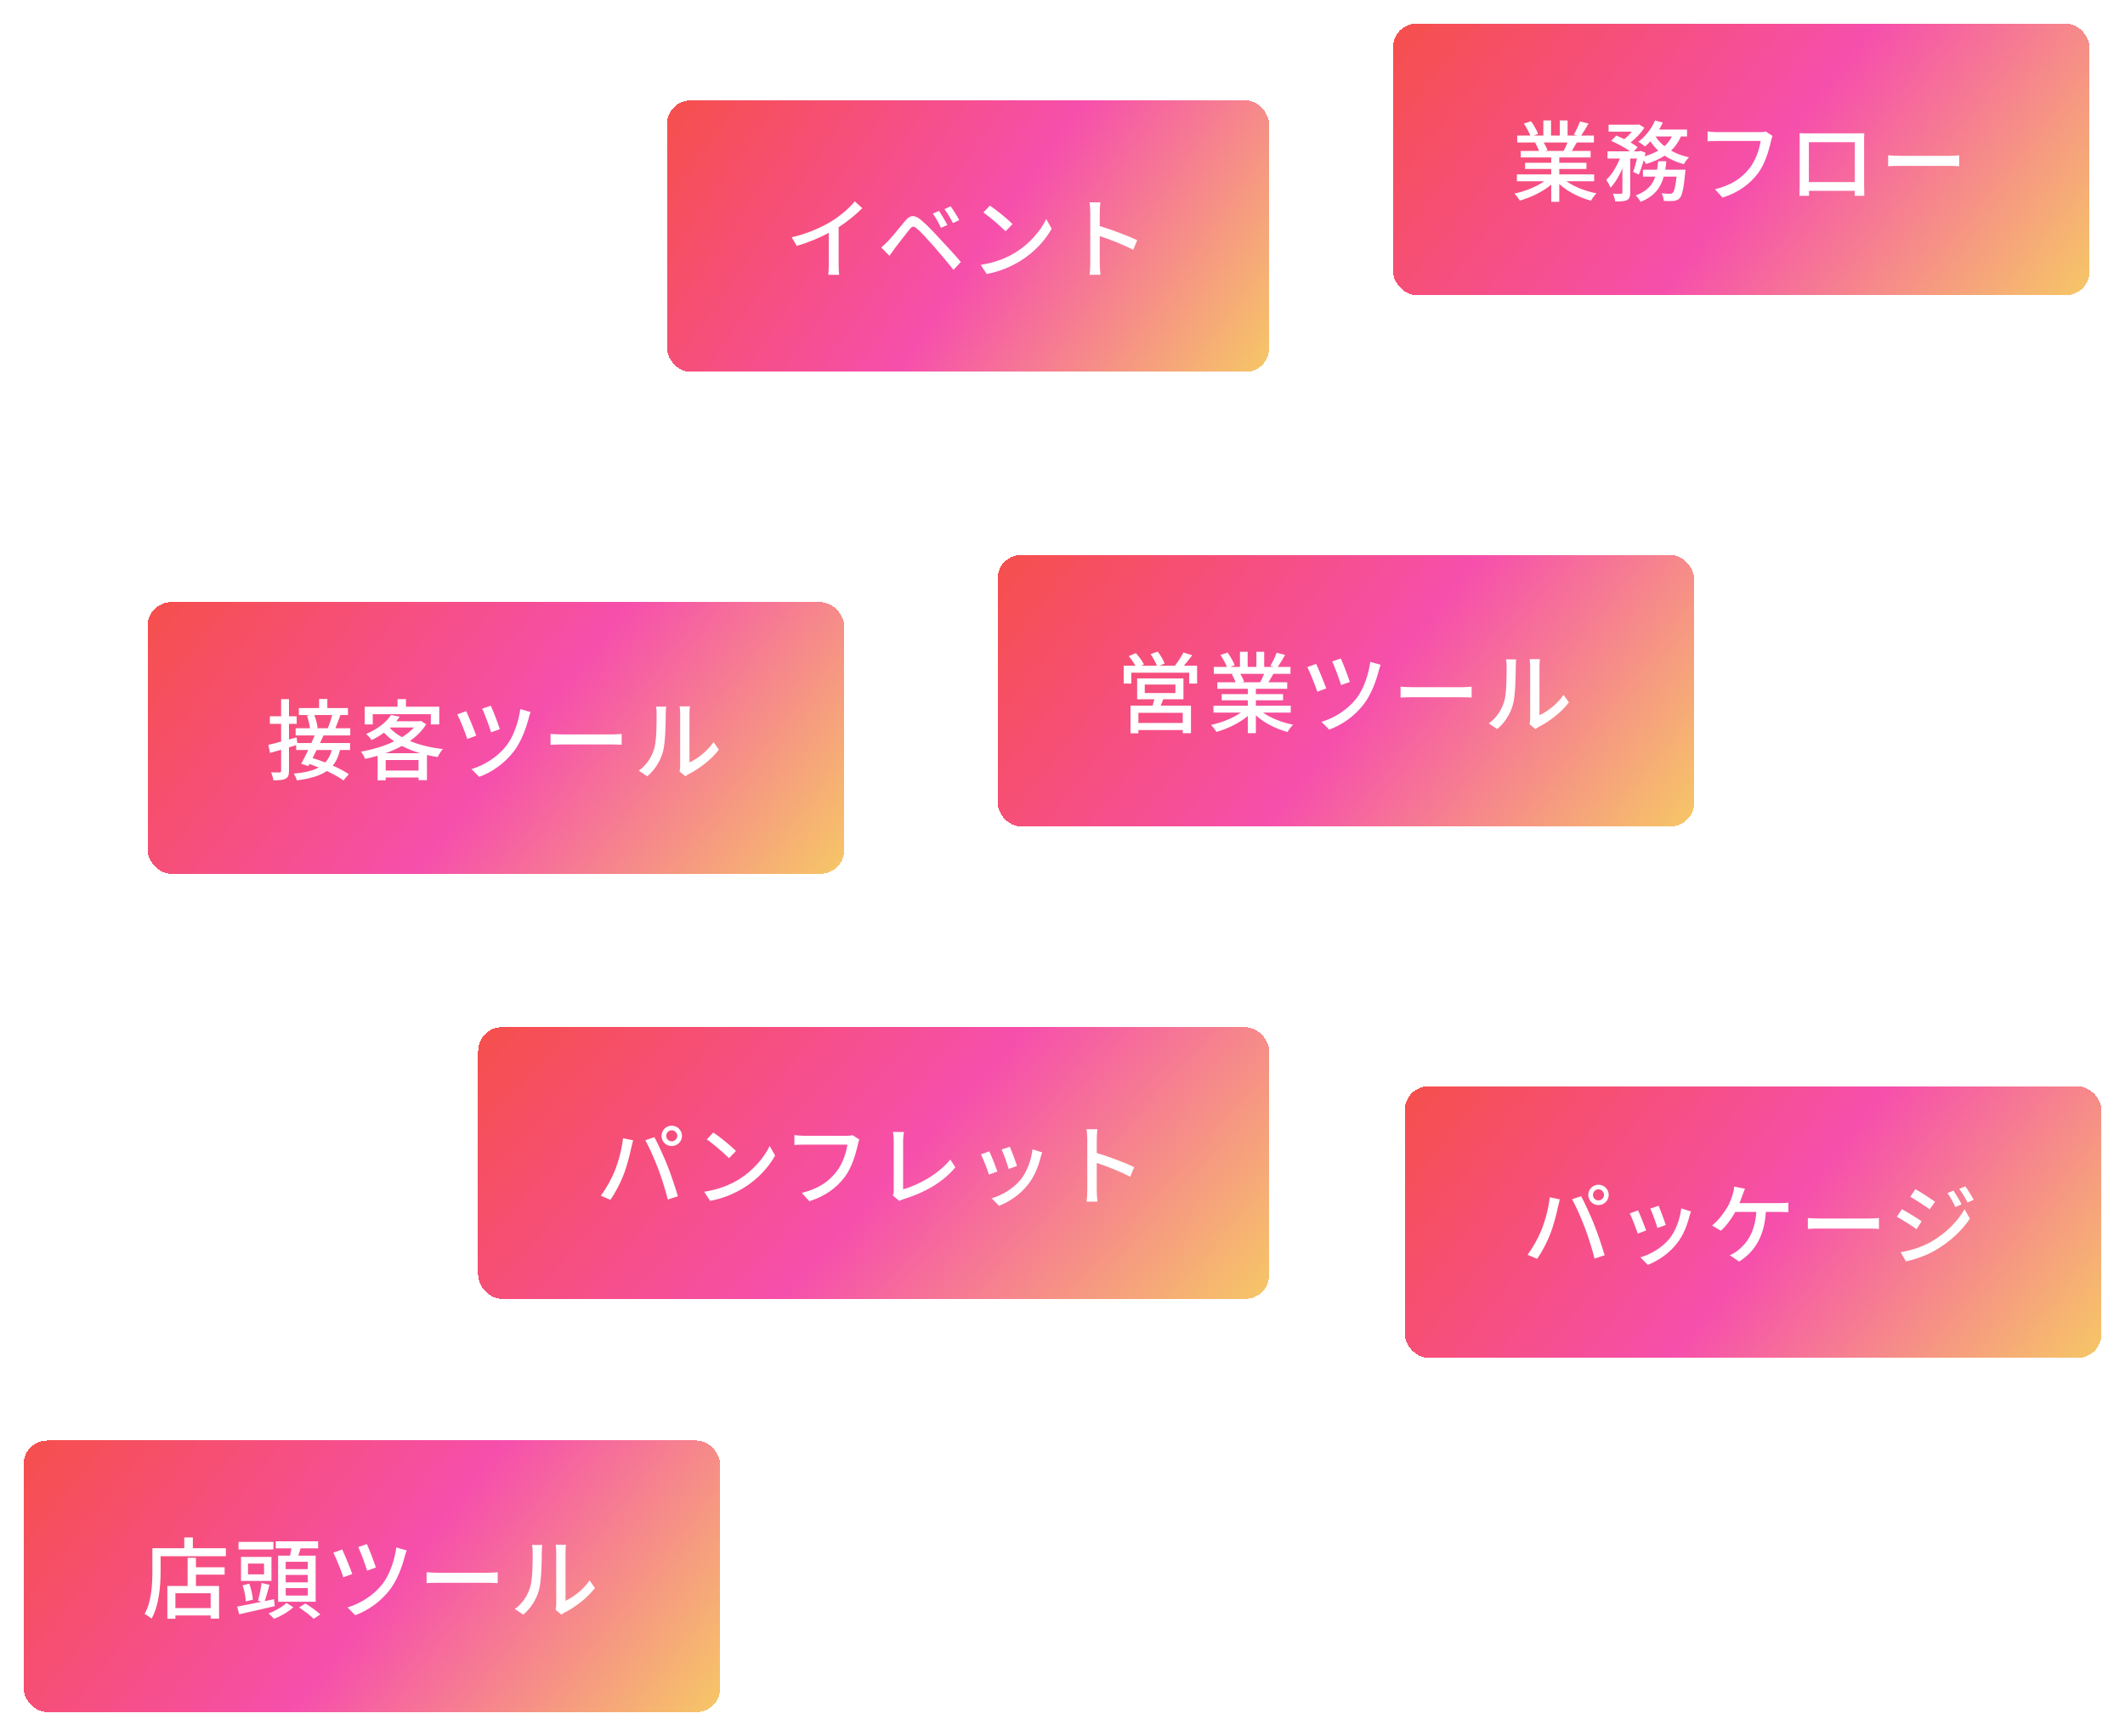 <svg width="360" height="294" viewBox="0 0 360 294" fill="none" xmlns="http://www.w3.org/2000/svg">
<g filter="url(#filter0_d_128_1369)">
<rect x="111" y="13" width="102" height="46" rx="4" fill="url(#paint0_linear_128_1369)" shape-rendering="crispEdges"/>
<path d="M140.075 34.485V40.785C140.075 41.4 140.105 42.225 140.18 42.555H138.32C138.365 42.225 138.41 41.4 138.41 40.785V35.445C136.835 36.285 134.84 37.125 132.98 37.65L132.125 36.195C134.69 35.61 137.225 34.5 138.89 33.465C140.405 32.52 141.965 31.185 142.805 30.105L144.08 31.26C143 32.34 141.59 33.51 140.075 34.485ZM157.085 31.725C157.475 32.31 158.15 33.42 158.495 34.11L157.415 34.59C157.01 33.735 156.545 32.895 156.035 32.175L157.085 31.725ZM159.05 30.945C159.455 31.5 160.16 32.595 160.505 33.285L159.44 33.795C159.02 32.94 158.525 32.13 158 31.425L159.05 30.945ZM147.29 37.92C147.695 37.575 147.995 37.275 148.43 36.855C149.12 36.15 150.365 34.575 151.355 33.405C152.195 32.415 152.9 32.31 154.04 33.27C155 34.05 156.185 35.325 157.13 36.345C158.135 37.425 159.695 39.09 160.775 40.365L159.53 41.715C158.525 40.425 157.16 38.835 156.23 37.755C155.24 36.63 153.98 35.265 153.365 34.74C152.795 34.26 152.555 34.26 152.09 34.845C151.415 35.67 150.23 37.245 149.585 38.07C149.27 38.505 148.925 38.985 148.685 39.33L147.29 37.92ZM165.695 30.825C166.76 31.53 168.695 33.09 169.535 33.96L168.35 35.175C167.57 34.38 165.71 32.76 164.6 31.995L165.695 30.825ZM164.15 40.86C166.655 40.485 168.605 39.645 170.045 38.76C172.46 37.275 174.335 35.025 175.25 33.105L176.165 34.74C175.085 36.675 173.24 38.73 170.9 40.17C169.385 41.1 167.48 41.985 165.155 42.405L164.15 40.86ZM190.655 36.69L189.98 38.325C188.39 37.47 185.96 36.525 184.31 35.985V40.62C184.31 41.085 184.355 42 184.43 42.54H182.585C182.66 42.015 182.705 41.205 182.705 40.62V31.95C182.705 31.47 182.66 30.78 182.57 30.27H184.415C184.37 30.765 184.31 31.425 184.31 31.95V34.29C186.29 34.89 189.155 35.955 190.655 36.69Z" fill="white"/>
</g>
<g filter="url(#filter1_d_128_1369)">
<rect x="167" y="90" width="118" height="46" rx="4" fill="url(#paint1_linear_128_1369)" shape-rendering="crispEdges"/>
<path d="M198.37 118.46V116.735H190.855V118.46H198.37ZM191.935 111.95V113.39H197.125V111.95H191.935ZM198.49 114.44H195.07C194.92 114.815 194.77 115.19 194.635 115.52H199.765V120.185H198.37V119.66H190.855V120.2H189.52V115.52H193.27C193.375 115.175 193.465 114.785 193.555 114.44H190.645V110.915H198.49V114.44ZM198.565 108.755H200.8V111.785H199.465V109.94H189.655V111.785H188.365V108.755H190.345C190.075 108.245 189.625 107.615 189.22 107.135L190.435 106.625C190.945 107.195 191.545 107.99 191.8 108.545L191.335 108.755H193.99C193.78 108.185 193.33 107.39 192.925 106.79L194.14 106.37C194.605 106.985 195.115 107.855 195.31 108.41L194.425 108.755H197.05C197.545 108.125 198.145 107.195 198.49 106.52L199.975 106.985C199.51 107.6 199.015 108.23 198.565 108.755ZM212.155 110.135H208.12C208.39 110.57 208.66 111.11 208.765 111.47L208.33 111.56H211.495C211.72 111.155 211.96 110.615 212.155 110.135ZM216.67 116.705H211.975C213.295 117.635 215.23 118.4 217.06 118.745C216.745 119.045 216.34 119.615 216.13 119.99C214.18 119.465 212.17 118.46 210.76 117.17V120.185H209.395V117.275C207.97 118.475 205.945 119.45 204.07 119.975C203.86 119.615 203.47 119.09 203.155 118.79C204.94 118.415 206.89 117.635 208.21 116.705H203.575V115.535H209.395V114.62H204.97V113.57H209.395V112.67H204.235V111.56H207.31C207.175 111.14 206.92 110.6 206.68 110.195L207.04 110.135H203.635V108.965H205.855C205.63 108.38 205.18 107.555 204.76 106.94L205.975 106.535C206.44 107.18 206.965 108.095 207.175 108.68L206.41 108.965H208.06V106.4H209.365V108.965H210.85V106.4H212.17V108.965H213.79L213.22 108.785C213.58 108.185 214.045 107.24 214.27 106.565L215.71 106.925C215.305 107.66 214.855 108.41 214.465 108.965H216.625V110.135H213.73C213.445 110.645 213.145 111.14 212.89 111.56H216.07V112.67H210.76V113.57H215.365V114.62H210.76V115.535H216.67V116.705ZM225.145 107.54C225.505 108.275 226.405 110.615 226.675 111.515L225.19 112.04C224.935 111.14 224.095 108.875 223.69 108.035L225.145 107.54ZM230.14 108.11L231.895 108.605C231.76 108.92 231.655 109.325 231.58 109.595C231.13 111.365 230.305 113.6 229.075 115.235C227.515 117.29 225.31 118.82 223.18 119.585L221.875 118.265C223.975 117.665 226.255 116.255 227.77 114.335C229 112.775 229.87 110.21 230.14 108.11ZM220.975 108.455C221.395 109.34 222.325 111.605 222.685 112.61L221.17 113.165C220.87 112.205 219.865 109.715 219.475 108.995L220.975 108.455ZM235.27 114.155V112.31C235.75 112.355 236.68 112.4 237.49 112.4H245.635C246.37 112.4 246.955 112.34 247.315 112.31V114.155C246.985 114.14 246.31 114.095 245.65 114.095H237.49C236.65 114.095 235.765 114.125 235.27 114.155ZM251.65 119.495L250.225 118.535C251.515 117.62 252.37 116.27 252.805 114.89C253.24 113.555 253.24 110.63 253.24 108.905C253.24 108.395 253.21 108.035 253.12 107.69H254.86C254.845 107.81 254.785 108.365 254.785 108.89C254.785 110.6 254.725 113.795 254.32 115.295C253.87 116.945 252.925 118.415 251.65 119.495ZM258.115 119.495L257.125 118.67C257.185 118.415 257.23 118.07 257.23 117.725V108.845C257.23 108.23 257.14 107.735 257.14 107.645H258.88C258.865 107.735 258.805 108.23 258.805 108.845V117.14C260.11 116.555 261.805 115.28 262.885 113.69L263.785 114.98C262.51 116.675 260.41 118.25 258.685 119.12C258.43 119.24 258.28 119.375 258.115 119.495Z" fill="white"/>
</g>
<g filter="url(#filter2_d_128_1369)">
<rect x="79" y="170" width="134" height="46" rx="4" fill="url(#paint2_linear_128_1369)" shape-rendering="crispEdges"/>
<path d="M110.865 188.395C110.865 188.905 111.285 189.325 111.795 189.325C112.305 189.325 112.74 188.905 112.74 188.395C112.74 187.885 112.305 187.45 111.795 187.45C111.285 187.45 110.865 187.885 110.865 188.395ZM110.07 188.395C110.07 187.45 110.835 186.67 111.795 186.67C112.755 186.67 113.535 187.45 113.535 188.395C113.535 189.355 112.755 190.12 111.795 190.12C110.835 190.12 110.07 189.355 110.07 188.395ZM102.105 194.425C102.765 192.82 103.365 190.6 103.545 188.8L105.255 189.145C105.15 189.52 105.015 190.09 104.94 190.42C104.745 191.41 104.205 193.555 103.62 195.04C103.08 196.435 102.225 198.055 101.415 199.225L99.78 198.535C100.725 197.29 101.58 195.7 102.105 194.425ZM109.5 193.96C108.9 192.4 107.97 190.255 107.325 189.13L108.87 188.62C109.47 189.745 110.475 191.92 111.075 193.435C111.645 194.875 112.44 197.215 112.845 198.625L111.135 199.18C110.73 197.545 110.1 195.565 109.5 193.96ZM118.842 187.825C119.907 188.53 121.842 190.09 122.682 190.96L121.497 192.175C120.717 191.38 118.857 189.76 117.747 188.995L118.842 187.825ZM117.297 197.86C119.802 197.485 121.752 196.645 123.192 195.76C125.607 194.275 127.482 192.025 128.397 190.105L129.312 191.74C128.232 193.675 126.387 195.73 124.047 197.17C122.532 198.1 120.627 198.985 118.302 199.405L117.297 197.86ZM142.433 188.275L143.588 189.025C143.468 189.265 143.393 189.595 143.318 189.895C142.988 191.425 142.298 193.81 141.083 195.4C139.718 197.17 137.843 198.61 135.113 199.465L133.838 198.055C136.763 197.335 138.458 196.06 139.688 194.485C140.723 193.18 141.368 191.26 141.563 189.88H134.198C133.553 189.88 132.953 189.91 132.578 189.94V188.26C132.998 188.32 133.703 188.38 134.198 188.38H141.473C141.728 188.38 142.103 188.365 142.433 188.275ZM150.353 199.42L149.243 198.475C149.393 198.175 149.408 197.95 149.408 197.635V189.25C149.408 188.77 149.348 188.08 149.273 187.735H151.133C151.058 188.2 150.998 188.74 150.998 189.235V197.44C153.698 196.72 157.103 194.77 158.993 192.4L159.848 193.72C157.853 196.165 154.748 197.98 151.103 199.105C150.923 199.15 150.638 199.24 150.353 199.42ZM169.088 190.24C169.358 190.87 170.093 192.835 170.288 193.495L168.878 194.005C168.698 193.3 168.023 191.425 167.678 190.705L169.088 190.24ZM172.913 190.675L174.563 191.2C174.428 191.575 174.338 191.845 174.278 192.1C173.873 193.69 173.228 195.28 172.178 196.615C170.798 198.385 168.938 199.585 167.243 200.245L165.998 198.97C167.693 198.49 169.673 197.35 170.918 195.805C171.953 194.515 172.703 192.565 172.913 190.675ZM165.593 191.02C165.938 191.71 166.688 193.615 166.973 194.425L165.548 194.95C165.293 194.155 164.513 192.115 164.183 191.53L165.593 191.02ZM190.148 193.69L189.473 195.325C187.883 194.47 185.453 193.525 183.803 192.985V197.62C183.803 198.085 183.848 199 183.923 199.54H182.078C182.153 199.015 182.198 198.205 182.198 197.62V188.95C182.198 188.47 182.153 187.78 182.063 187.27H183.908C183.863 187.765 183.803 188.425 183.803 188.95V191.29C185.783 191.89 188.648 192.955 190.148 193.69Z" fill="white"/>
</g>
<g filter="url(#filter3_d_128_1369)">
<rect x="23" y="98" width="118" height="46" rx="4" fill="url(#paint3_linear_128_1369)" shape-rendering="crispEdges"/>
<path d="M54.28 117.115H51.25C51.535 117.835 51.76 118.735 51.805 119.29L51.55 119.35H53.545C53.8 118.72 54.1 117.805 54.28 117.115ZM54.205 123.04H51.64C51.415 123.505 51.175 123.97 50.95 124.405C51.64 124.6 52.375 124.87 53.11 125.155C53.62 124.6 53.98 123.91 54.205 123.04ZM57.34 120.565H52.81C52.63 120.97 52.42 121.405 52.21 121.855H57.31V123.04H55.6C55.345 124.12 54.955 124.99 54.37 125.68C55.435 126.145 56.41 126.655 57.085 127.135L56.185 128.185C55.51 127.69 54.49 127.12 53.365 126.595C52.195 127.405 50.56 127.885 48.295 128.185C48.19 127.81 47.965 127.315 47.755 127.045C49.615 126.865 50.995 126.55 52 125.995C51.475 125.785 50.935 125.59 50.425 125.41L50.23 125.77L49.03 125.365C49.375 124.735 49.795 123.91 50.215 123.04H48.175V122.215C47.77 122.335 47.365 122.47 46.96 122.59V126.55C46.96 127.285 46.81 127.675 46.39 127.9C45.955 128.125 45.31 128.17 44.32 128.17C44.275 127.81 44.095 127.21 43.915 126.82C44.545 126.835 45.16 126.835 45.355 126.835C45.55 126.835 45.625 126.76 45.625 126.55V122.995L43.75 123.535L43.45 122.17C44.05 122.035 44.8 121.84 45.625 121.615V118.615H43.72V117.325H45.625V114.43H46.96V117.325H48.265V118.615H46.96V121.255L48.25 120.895L48.37 121.855H50.755C50.95 121.405 51.145 120.97 51.31 120.565H48.085V119.35H50.515C50.44 118.735 50.245 117.88 50.005 117.22L50.5 117.115H48.625V115.93H52.06V114.4H53.455V115.93H56.95V117.115H55.66C55.375 117.895 55.09 118.735 54.82 119.35H57.34V120.565ZM61.15 116.965V118.705H59.785V115.705H65.35V114.415H66.775V115.705H72.415V118.705H70.99V116.965H61.15ZM63.31 123.58H69.175C68.065 123.25 67.03 122.845 66.085 122.35C65.215 122.83 64.27 123.235 63.31 123.58ZM63.34 126.52H68.905V124.735H63.34V126.52ZM64.135 119.23L64.045 119.305C64.6 119.89 65.29 120.415 66.1 120.865C66.895 120.37 67.585 119.83 68.125 119.23H64.135ZM69.295 118.105L70.21 118.675C69.535 119.77 68.575 120.715 67.435 121.51C69.07 122.185 70.99 122.65 73.03 122.875C72.715 123.205 72.34 123.82 72.13 124.225C71.515 124.135 70.915 124.015 70.33 123.88V128.14H68.905V127.69H63.34V128.17H61.975V124.015C61.27 124.225 60.55 124.39 59.845 124.54C59.71 124.18 59.41 123.61 59.155 123.31C61.09 122.98 63.07 122.395 64.78 121.57C64.15 121.135 63.565 120.655 63.055 120.1C62.44 120.565 61.735 120.985 60.94 121.36C60.745 121.03 60.325 120.55 60.01 120.325C62.08 119.47 63.505 118.24 64.255 117.1L65.725 117.4C65.545 117.655 65.35 117.91 65.14 118.165H69.04L69.295 118.105ZM81.145 115.54C81.505 116.275 82.405 118.615 82.675 119.515L81.19 120.04C80.935 119.14 80.095 116.875 79.69 116.035L81.145 115.54ZM86.14 116.11L87.895 116.605C87.76 116.92 87.655 117.325 87.58 117.595C87.13 119.365 86.305 121.6 85.075 123.235C83.515 125.29 81.31 126.82 79.18 127.585L77.875 126.265C79.975 125.665 82.255 124.255 83.77 122.335C85 120.775 85.87 118.21 86.14 116.11ZM76.975 116.455C77.395 117.34 78.325 119.605 78.685 120.61L77.17 121.165C76.87 120.205 75.865 117.715 75.475 116.995L76.975 116.455ZM91.27 122.155V120.31C91.75 120.355 92.68 120.4 93.49 120.4H101.635C102.37 120.4 102.955 120.34 103.315 120.31V122.155C102.985 122.14 102.31 122.095 101.65 122.095H93.49C92.65 122.095 91.765 122.125 91.27 122.155ZM107.65 127.495L106.225 126.535C107.515 125.62 108.37 124.27 108.805 122.89C109.24 121.555 109.24 118.63 109.24 116.905C109.24 116.395 109.21 116.035 109.12 115.69H110.86C110.845 115.81 110.785 116.365 110.785 116.89C110.785 118.6 110.725 121.795 110.32 123.295C109.87 124.945 108.925 126.415 107.65 127.495ZM114.115 127.495L113.125 126.67C113.185 126.415 113.23 126.07 113.23 125.725V116.845C113.23 116.23 113.14 115.735 113.14 115.645H114.88C114.865 115.735 114.805 116.23 114.805 116.845V125.14C116.11 124.555 117.805 123.28 118.885 121.69L119.785 122.98C118.51 124.675 116.41 126.25 114.685 127.12C114.43 127.24 114.28 127.375 114.115 127.495Z" fill="white"/>
</g>
<g filter="url(#filter4_d_128_1369)">
<rect x="234" width="118" height="46" rx="4" fill="url(#paint4_linear_128_1369)" shape-rendering="crispEdges"/>
<path d="M263.555 20.135H259.52C259.79 20.57 260.06 21.11 260.165 21.47L259.73 21.56H262.895C263.12 21.155 263.36 20.615 263.555 20.135ZM268.07 26.705H263.375C264.695 27.635 266.63 28.4 268.46 28.745C268.145 29.045 267.74 29.615 267.53 29.99C265.58 29.465 263.57 28.46 262.16 27.17V30.185H260.795V27.275C259.37 28.475 257.345 29.45 255.47 29.975C255.26 29.615 254.87 29.09 254.555 28.79C256.34 28.415 258.29 27.635 259.61 26.705H254.975V25.535H260.795V24.62H256.37V23.57H260.795V22.67H255.635V21.56H258.71C258.575 21.14 258.32 20.6 258.08 20.195L258.44 20.135H255.035V18.965H257.255C257.03 18.38 256.58 17.555 256.16 16.94L257.375 16.535C257.84 17.18 258.365 18.095 258.575 18.68L257.81 18.965H259.46V16.4H260.765V18.965H262.25V16.4H263.57V18.965H265.19L264.62 18.785C264.98 18.185 265.445 17.24 265.67 16.565L267.11 16.925C266.705 17.66 266.255 18.41 265.865 18.965H268.025V20.135H265.13C264.845 20.645 264.545 21.14 264.29 21.56H267.47V22.67H262.16V23.57H266.765V24.62H262.16V25.535H268.07V26.705ZM280.115 24.74H283.535C283.535 24.74 283.52 25.1 283.49 25.295C283.235 27.98 282.965 29.135 282.545 29.585C282.245 29.885 281.945 29.975 281.54 30.035C281.165 30.065 280.55 30.065 279.875 30.035C279.845 29.645 279.695 29.105 279.5 28.745C280.085 28.805 280.64 28.82 280.895 28.82C281.12 28.82 281.24 28.79 281.375 28.655C281.63 28.43 281.84 27.665 282.035 25.91H279.86C279.35 27.755 278.3 29.255 275.93 30.185C275.765 29.855 275.39 29.345 275.105 29.105C277.055 28.4 277.97 27.275 278.435 25.91H276.335V24.74H278.735C278.81 24.275 278.87 23.81 278.915 23.315H280.295C280.25 23.81 280.19 24.275 280.115 24.74ZM281.24 19.115H278.465C278.855 19.73 279.365 20.27 279.98 20.765C280.505 20.3 280.925 19.745 281.24 19.115ZM283.805 19.115H282.77C282.365 20.06 281.795 20.855 281.105 21.515C281.99 22.025 283.025 22.4 284.135 22.64C283.85 22.91 283.445 23.45 283.265 23.81C282.065 23.495 280.97 23.015 280.01 22.37C279.095 22.97 278.015 23.42 276.845 23.78C276.77 23.615 276.62 23.39 276.455 23.165C276.2 24.05 275.915 24.935 275.63 25.58L274.67 25.1C274.91 24.515 275.135 23.675 275.33 22.85H274.175V28.61C274.175 29.285 274.07 29.66 273.62 29.9C273.185 30.095 272.57 30.125 271.64 30.125C271.595 29.75 271.415 29.18 271.235 28.805C271.835 28.835 272.435 28.835 272.615 28.82C272.795 28.805 272.855 28.775 272.855 28.595V24.53C272.3 25.82 271.595 27.035 270.83 27.785C270.695 27.38 270.365 26.81 270.125 26.45C271.025 25.655 271.88 24.23 272.42 22.85H270.335V21.635H274.16C273.335 21.035 272.03 20.33 270.95 19.865L271.82 18.965C272.24 19.13 272.72 19.34 273.17 19.565C273.635 19.205 274.085 18.755 274.46 18.305H270.515V17.12H275.45L275.675 17.075L276.575 17.63C276.02 18.515 275.12 19.445 274.235 20.135C274.715 20.405 275.12 20.69 275.435 20.93L274.79 21.635H275.72L275.93 21.56L276.77 21.86C276.725 22.055 276.68 22.25 276.635 22.46C277.49 22.22 278.255 21.905 278.93 21.515C278.42 21.035 277.97 20.51 277.595 19.94C277.295 20.27 276.995 20.555 276.695 20.81C276.425 20.585 275.885 20.195 275.54 20.015C276.725 19.16 277.79 17.81 278.39 16.4L279.695 16.76C279.515 17.165 279.305 17.555 279.08 17.945H283.805V19.115ZM297.14 18.275L298.295 19.025C298.175 19.265 298.1 19.595 298.025 19.895C297.695 21.425 297.005 23.81 295.79 25.4C294.425 27.17 292.55 28.61 289.82 29.465L288.545 28.055C291.47 27.335 293.165 26.06 294.395 24.485C295.43 23.18 296.075 21.26 296.27 19.88H288.905C288.26 19.88 287.66 19.91 287.285 19.94V18.26C287.705 18.32 288.41 18.38 288.905 18.38H296.18C296.435 18.38 296.81 18.365 297.14 18.275ZM312.23 20.09H304.445V26.84H312.23V20.09ZM313.805 19.865V27.23C313.805 27.755 313.835 29.045 313.835 29.165H312.2C312.215 29.09 312.215 28.745 312.23 28.325H304.46C304.46 28.73 304.46 29.09 304.475 29.165H302.855C302.855 29.03 302.885 27.83 302.885 27.23V19.865C302.885 19.475 302.885 18.965 302.87 18.56C303.455 18.59 303.935 18.59 304.31 18.59H312.455C312.8 18.59 313.34 18.59 313.835 18.575C313.805 18.98 313.805 19.445 313.805 19.865ZM317.87 24.155V22.31C318.35 22.355 319.28 22.4 320.09 22.4H328.235C328.97 22.4 329.555 22.34 329.915 22.31V24.155C329.585 24.14 328.91 24.095 328.25 24.095H320.09C319.25 24.095 318.365 24.125 317.87 24.155Z" fill="white"/>
</g>
<g filter="url(#filter5_d_128_1369)">
<rect x="236" y="180" width="118" height="46" rx="4" fill="url(#paint5_linear_128_1369)" shape-rendering="crispEdges"/>
<path d="M267.865 198.395C267.865 198.905 268.285 199.325 268.795 199.325C269.305 199.325 269.74 198.905 269.74 198.395C269.74 197.885 269.305 197.45 268.795 197.45C268.285 197.45 267.865 197.885 267.865 198.395ZM267.07 198.395C267.07 197.45 267.835 196.67 268.795 196.67C269.755 196.67 270.535 197.45 270.535 198.395C270.535 199.355 269.755 200.12 268.795 200.12C267.835 200.12 267.07 199.355 267.07 198.395ZM259.105 204.425C259.765 202.82 260.365 200.6 260.545 198.8L262.255 199.145C262.15 199.52 262.015 200.09 261.94 200.42C261.745 201.41 261.205 203.555 260.62 205.04C260.08 206.435 259.225 208.055 258.415 209.225L256.78 208.535C257.725 207.29 258.58 205.7 259.105 204.425ZM266.5 203.96C265.9 202.4 264.97 200.255 264.325 199.13L265.87 198.62C266.47 199.745 267.475 201.92 268.075 203.435C268.645 204.875 269.44 207.215 269.845 208.625L268.135 209.18C267.73 207.545 267.1 205.565 266.5 203.96ZM278.995 200.24C279.265 200.87 280 202.835 280.195 203.495L278.785 204.005C278.605 203.3 277.93 201.425 277.585 200.705L278.995 200.24ZM282.82 200.675L284.47 201.2C284.335 201.575 284.245 201.845 284.185 202.1C283.78 203.69 283.135 205.28 282.085 206.615C280.705 208.385 278.845 209.585 277.15 210.245L275.905 208.97C277.6 208.49 279.58 207.35 280.825 205.805C281.86 204.515 282.61 202.565 282.82 200.675ZM275.5 201.02C275.845 201.71 276.595 203.615 276.88 204.425L275.455 204.95C275.2 204.155 274.42 202.115 274.09 201.53L275.5 201.02ZM292.69 199.79H299.5C299.875 199.79 300.52 199.775 300.97 199.7V201.32C300.46 201.29 299.845 201.275 299.5 201.275H297.16C296.89 205.43 295.27 208.025 292.63 209.69L291.04 208.61C291.505 208.415 292 208.13 292.345 207.86C293.86 206.705 295.315 204.785 295.54 201.275H291.985C291.37 202.385 290.41 203.72 289.525 204.47L288.04 203.57C289.105 202.775 290.14 201.32 290.68 200.405C291.085 199.67 291.355 198.905 291.535 198.32C291.655 197.93 291.76 197.435 291.79 196.985L293.62 197.345C293.47 197.69 293.305 198.155 293.185 198.47C293.05 198.845 292.885 199.31 292.69 199.79ZM304.27 204.155V202.31C304.75 202.355 305.68 202.4 306.49 202.4H314.635C315.37 202.4 315.955 202.34 316.315 202.31V204.155C315.985 204.14 315.31 204.095 314.65 204.095H306.49C305.65 204.095 304.765 204.125 304.27 204.155ZM328.937 197.66C329.327 198.245 329.972 199.295 330.317 199.985L329.267 200.45C328.862 199.595 328.442 198.815 327.917 198.095L328.937 197.66ZM330.947 196.94C331.367 197.495 331.997 198.53 332.372 199.22L331.322 199.685C330.902 198.83 330.437 198.08 329.912 197.375L330.947 196.94ZM322.487 197.42C323.417 197.93 325.097 199.04 325.817 199.55L324.917 200.84C324.152 200.285 322.547 199.235 321.632 198.71L322.487 197.42ZM319.997 208.1C321.662 207.815 323.492 207.26 325.067 206.39C327.572 204.965 329.612 202.955 330.812 200.825L331.727 202.415C330.377 204.455 328.292 206.375 325.862 207.785C324.347 208.67 322.247 209.39 320.882 209.645L319.997 208.1ZM320.207 200.81C321.137 201.32 322.847 202.37 323.552 202.865L322.682 204.2C321.902 203.63 320.297 202.61 319.352 202.1L320.207 200.81Z" fill="white"/>
</g>
<g filter="url(#filter6_d_128_1369)">
<rect x="2" y="240" width="118" height="46" rx="4" fill="url(#paint6_linear_128_1369)" shape-rendering="crispEdges"/>
<path d="M33.685 268.385V265.865H27.715V268.385H33.685ZM31.195 259.865V261.47H36.055V262.715H31.195V264.635H35.11V270.17H33.685V269.63H27.715V270.185H26.35V264.635H29.785V259.865H31.195ZM30.67 258.245H36.265V259.595H25.21V262.055C25.21 264.395 24.985 267.875 23.68 270.17C23.425 269.945 22.81 269.525 22.495 269.375C23.71 267.245 23.815 264.2 23.815 262.055V258.245H29.215V256.415H30.67V258.245ZM50.14 261.785V260.54H46.405V261.785H50.14ZM50.14 264.02V262.76H46.405V264.02H50.14ZM50.14 266.255V264.995H46.405V266.255H50.14ZM45.115 259.505H47.14C47.23 259.1 47.305 258.665 47.365 258.26H44.71V257.075H51.895V258.26H48.925C48.79 258.695 48.655 259.115 48.535 259.505H51.475V267.305H45.115V259.505ZM44.32 257.165V258.455H38.41V257.165H44.32ZM42.73 262.67V260.84H40.015V262.67H42.73ZM43.99 259.715V263.78H38.83V259.715H43.99ZM40.84 266.96L39.64 267.245C39.61 266.525 39.415 265.4 39.1 264.53L40.225 264.245C40.555 265.1 40.795 266.225 40.84 266.96ZM44.425 266.87L44.545 268.055C42.43 268.55 40.18 269.06 38.515 269.435L38.185 268.13C39.265 267.935 40.75 267.635 42.31 267.305L41.71 267.14C41.935 266.315 42.205 265.025 42.31 264.125L43.66 264.44C43.39 265.385 43.105 266.435 42.85 267.2L44.425 266.87ZM46.525 267.515L47.695 268.235C46.9 268.985 45.55 269.78 44.425 270.2C44.215 269.945 43.795 269.54 43.495 269.285C44.62 268.895 45.91 268.13 46.525 267.515ZM48.67 268.28L49.735 267.605C50.575 268.115 51.685 268.91 52.27 269.45L51.145 270.2C50.62 269.66 49.525 268.835 48.67 268.28ZM60.145 257.54C60.505 258.275 61.405 260.615 61.675 261.515L60.19 262.04C59.935 261.14 59.095 258.875 58.69 258.035L60.145 257.54ZM65.14 258.11L66.895 258.605C66.76 258.92 66.655 259.325 66.58 259.595C66.13 261.365 65.305 263.6 64.075 265.235C62.515 267.29 60.31 268.82 58.18 269.585L56.875 268.265C58.975 267.665 61.255 266.255 62.77 264.335C64 262.775 64.87 260.21 65.14 258.11ZM55.975 258.455C56.395 259.34 57.325 261.605 57.685 262.61L56.17 263.165C55.87 262.205 54.865 259.715 54.475 258.995L55.975 258.455ZM70.27 264.155V262.31C70.75 262.355 71.68 262.4 72.49 262.4H80.635C81.37 262.4 81.955 262.34 82.315 262.31V264.155C81.985 264.14 81.31 264.095 80.65 264.095H72.49C71.65 264.095 70.765 264.125 70.27 264.155ZM86.65 269.495L85.225 268.535C86.515 267.62 87.37 266.27 87.805 264.89C88.24 263.555 88.24 260.63 88.24 258.905C88.24 258.395 88.21 258.035 88.12 257.69H89.86C89.845 257.81 89.785 258.365 89.785 258.89C89.785 260.6 89.725 263.795 89.32 265.295C88.87 266.945 87.925 268.415 86.65 269.495ZM93.115 269.495L92.125 268.67C92.185 268.415 92.23 268.07 92.23 267.725V258.845C92.23 258.23 92.14 257.735 92.14 257.645H93.88C93.865 257.735 93.805 258.23 93.805 258.845V267.14C95.11 266.555 96.805 265.28 97.885 263.69L98.785 264.98C97.51 266.675 95.41 268.25 93.685 269.12C93.43 269.24 93.28 269.375 93.115 269.495Z" fill="white"/>
</g>
<defs>
<filter id="filter0_d_128_1369" x="109" y="13" width="110" height="54" filterUnits="userSpaceOnUse" color-interpolation-filters="sRGB">
<feFlood flood-opacity="0" result="BackgroundImageFix"/>
<feColorMatrix in="SourceAlpha" type="matrix" values="0 0 0 0 0 0 0 0 0 0 0 0 0 0 0 0 0 0 127 0" result="hardAlpha"/>
<feOffset dx="2" dy="4"/>
<feGaussianBlur stdDeviation="2"/>
<feComposite in2="hardAlpha" operator="out"/>
<feColorMatrix type="matrix" values="0 0 0 0 0 0 0 0 0 0 0 0 0 0 0 0 0 0 0.1 0"/>
<feBlend mode="normal" in2="BackgroundImageFix" result="effect1_dropShadow_128_1369"/>
<feBlend mode="normal" in="SourceGraphic" in2="effect1_dropShadow_128_1369" result="shape"/>
</filter>
<filter id="filter1_d_128_1369" x="165" y="90" width="126" height="54" filterUnits="userSpaceOnUse" color-interpolation-filters="sRGB">
<feFlood flood-opacity="0" result="BackgroundImageFix"/>
<feColorMatrix in="SourceAlpha" type="matrix" values="0 0 0 0 0 0 0 0 0 0 0 0 0 0 0 0 0 0 127 0" result="hardAlpha"/>
<feOffset dx="2" dy="4"/>
<feGaussianBlur stdDeviation="2"/>
<feComposite in2="hardAlpha" operator="out"/>
<feColorMatrix type="matrix" values="0 0 0 0 0 0 0 0 0 0 0 0 0 0 0 0 0 0 0.1 0"/>
<feBlend mode="normal" in2="BackgroundImageFix" result="effect1_dropShadow_128_1369"/>
<feBlend mode="normal" in="SourceGraphic" in2="effect1_dropShadow_128_1369" result="shape"/>
</filter>
<filter id="filter2_d_128_1369" x="77" y="170" width="142" height="54" filterUnits="userSpaceOnUse" color-interpolation-filters="sRGB">
<feFlood flood-opacity="0" result="BackgroundImageFix"/>
<feColorMatrix in="SourceAlpha" type="matrix" values="0 0 0 0 0 0 0 0 0 0 0 0 0 0 0 0 0 0 127 0" result="hardAlpha"/>
<feOffset dx="2" dy="4"/>
<feGaussianBlur stdDeviation="2"/>
<feComposite in2="hardAlpha" operator="out"/>
<feColorMatrix type="matrix" values="0 0 0 0 0 0 0 0 0 0 0 0 0 0 0 0 0 0 0.1 0"/>
<feBlend mode="normal" in2="BackgroundImageFix" result="effect1_dropShadow_128_1369"/>
<feBlend mode="normal" in="SourceGraphic" in2="effect1_dropShadow_128_1369" result="shape"/>
</filter>
<filter id="filter3_d_128_1369" x="21" y="98" width="126" height="54" filterUnits="userSpaceOnUse" color-interpolation-filters="sRGB">
<feFlood flood-opacity="0" result="BackgroundImageFix"/>
<feColorMatrix in="SourceAlpha" type="matrix" values="0 0 0 0 0 0 0 0 0 0 0 0 0 0 0 0 0 0 127 0" result="hardAlpha"/>
<feOffset dx="2" dy="4"/>
<feGaussianBlur stdDeviation="2"/>
<feComposite in2="hardAlpha" operator="out"/>
<feColorMatrix type="matrix" values="0 0 0 0 0 0 0 0 0 0 0 0 0 0 0 0 0 0 0.1 0"/>
<feBlend mode="normal" in2="BackgroundImageFix" result="effect1_dropShadow_128_1369"/>
<feBlend mode="normal" in="SourceGraphic" in2="effect1_dropShadow_128_1369" result="shape"/>
</filter>
<filter id="filter4_d_128_1369" x="232" y="0" width="126" height="54" filterUnits="userSpaceOnUse" color-interpolation-filters="sRGB">
<feFlood flood-opacity="0" result="BackgroundImageFix"/>
<feColorMatrix in="SourceAlpha" type="matrix" values="0 0 0 0 0 0 0 0 0 0 0 0 0 0 0 0 0 0 127 0" result="hardAlpha"/>
<feOffset dx="2" dy="4"/>
<feGaussianBlur stdDeviation="2"/>
<feComposite in2="hardAlpha" operator="out"/>
<feColorMatrix type="matrix" values="0 0 0 0 0 0 0 0 0 0 0 0 0 0 0 0 0 0 0.1 0"/>
<feBlend mode="normal" in2="BackgroundImageFix" result="effect1_dropShadow_128_1369"/>
<feBlend mode="normal" in="SourceGraphic" in2="effect1_dropShadow_128_1369" result="shape"/>
</filter>
<filter id="filter5_d_128_1369" x="234" y="180" width="126" height="54" filterUnits="userSpaceOnUse" color-interpolation-filters="sRGB">
<feFlood flood-opacity="0" result="BackgroundImageFix"/>
<feColorMatrix in="SourceAlpha" type="matrix" values="0 0 0 0 0 0 0 0 0 0 0 0 0 0 0 0 0 0 127 0" result="hardAlpha"/>
<feOffset dx="2" dy="4"/>
<feGaussianBlur stdDeviation="2"/>
<feComposite in2="hardAlpha" operator="out"/>
<feColorMatrix type="matrix" values="0 0 0 0 0 0 0 0 0 0 0 0 0 0 0 0 0 0 0.1 0"/>
<feBlend mode="normal" in2="BackgroundImageFix" result="effect1_dropShadow_128_1369"/>
<feBlend mode="normal" in="SourceGraphic" in2="effect1_dropShadow_128_1369" result="shape"/>
</filter>
<filter id="filter6_d_128_1369" x="0" y="240" width="126" height="54" filterUnits="userSpaceOnUse" color-interpolation-filters="sRGB">
<feFlood flood-opacity="0" result="BackgroundImageFix"/>
<feColorMatrix in="SourceAlpha" type="matrix" values="0 0 0 0 0 0 0 0 0 0 0 0 0 0 0 0 0 0 127 0" result="hardAlpha"/>
<feOffset dx="2" dy="4"/>
<feGaussianBlur stdDeviation="2"/>
<feComposite in2="hardAlpha" operator="out"/>
<feColorMatrix type="matrix" values="0 0 0 0 0 0 0 0 0 0 0 0 0 0 0 0 0 0 0.1 0"/>
<feBlend mode="normal" in2="BackgroundImageFix" result="effect1_dropShadow_128_1369"/>
<feBlend mode="normal" in="SourceGraphic" in2="effect1_dropShadow_128_1369" result="shape"/>
</filter>
<linearGradient id="paint0_linear_128_1369" x1="111" y1="16.696" x2="213.971" y2="87.571" gradientUnits="userSpaceOnUse">
<stop stop-color="#F64F4F"/>
<stop offset="0.45" stop-color="#F64FAC"/>
<stop offset="1" stop-color="#F6EF4F"/>
</linearGradient>
<linearGradient id="paint1_linear_128_1369" x1="167" y1="93.696" x2="274.439" y2="179.246" gradientUnits="userSpaceOnUse">
<stop stop-color="#F64F4F"/>
<stop offset="0.45" stop-color="#F64FAC"/>
<stop offset="1" stop-color="#F6EF4F"/>
</linearGradient>
<linearGradient id="paint2_linear_128_1369" x1="79" y1="173.696" x2="188.683" y2="272.875" gradientUnits="userSpaceOnUse">
<stop stop-color="#F64F4F"/>
<stop offset="0.45" stop-color="#F64FAC"/>
<stop offset="1" stop-color="#F6EF4F"/>
</linearGradient>
<linearGradient id="paint3_linear_128_1369" x1="23" y1="101.696" x2="130.439" y2="187.246" gradientUnits="userSpaceOnUse">
<stop stop-color="#F64F4F"/>
<stop offset="0.45" stop-color="#F64FAC"/>
<stop offset="1" stop-color="#F6EF4F"/>
</linearGradient>
<linearGradient id="paint4_linear_128_1369" x1="234" y1="3.696" x2="341.439" y2="89.246" gradientUnits="userSpaceOnUse">
<stop stop-color="#F64F4F"/>
<stop offset="0.45" stop-color="#F64FAC"/>
<stop offset="1" stop-color="#F6EF4F"/>
</linearGradient>
<linearGradient id="paint5_linear_128_1369" x1="236" y1="183.696" x2="343.439" y2="269.246" gradientUnits="userSpaceOnUse">
<stop stop-color="#F64F4F"/>
<stop offset="0.45" stop-color="#F64FAC"/>
<stop offset="1" stop-color="#F6EF4F"/>
</linearGradient>
<linearGradient id="paint6_linear_128_1369" x1="2" y1="243.696" x2="109.439" y2="329.246" gradientUnits="userSpaceOnUse">
<stop stop-color="#F64F4F"/>
<stop offset="0.45" stop-color="#F64FAC"/>
<stop offset="1" stop-color="#F6EF4F"/>
</linearGradient>
</defs>
</svg>
